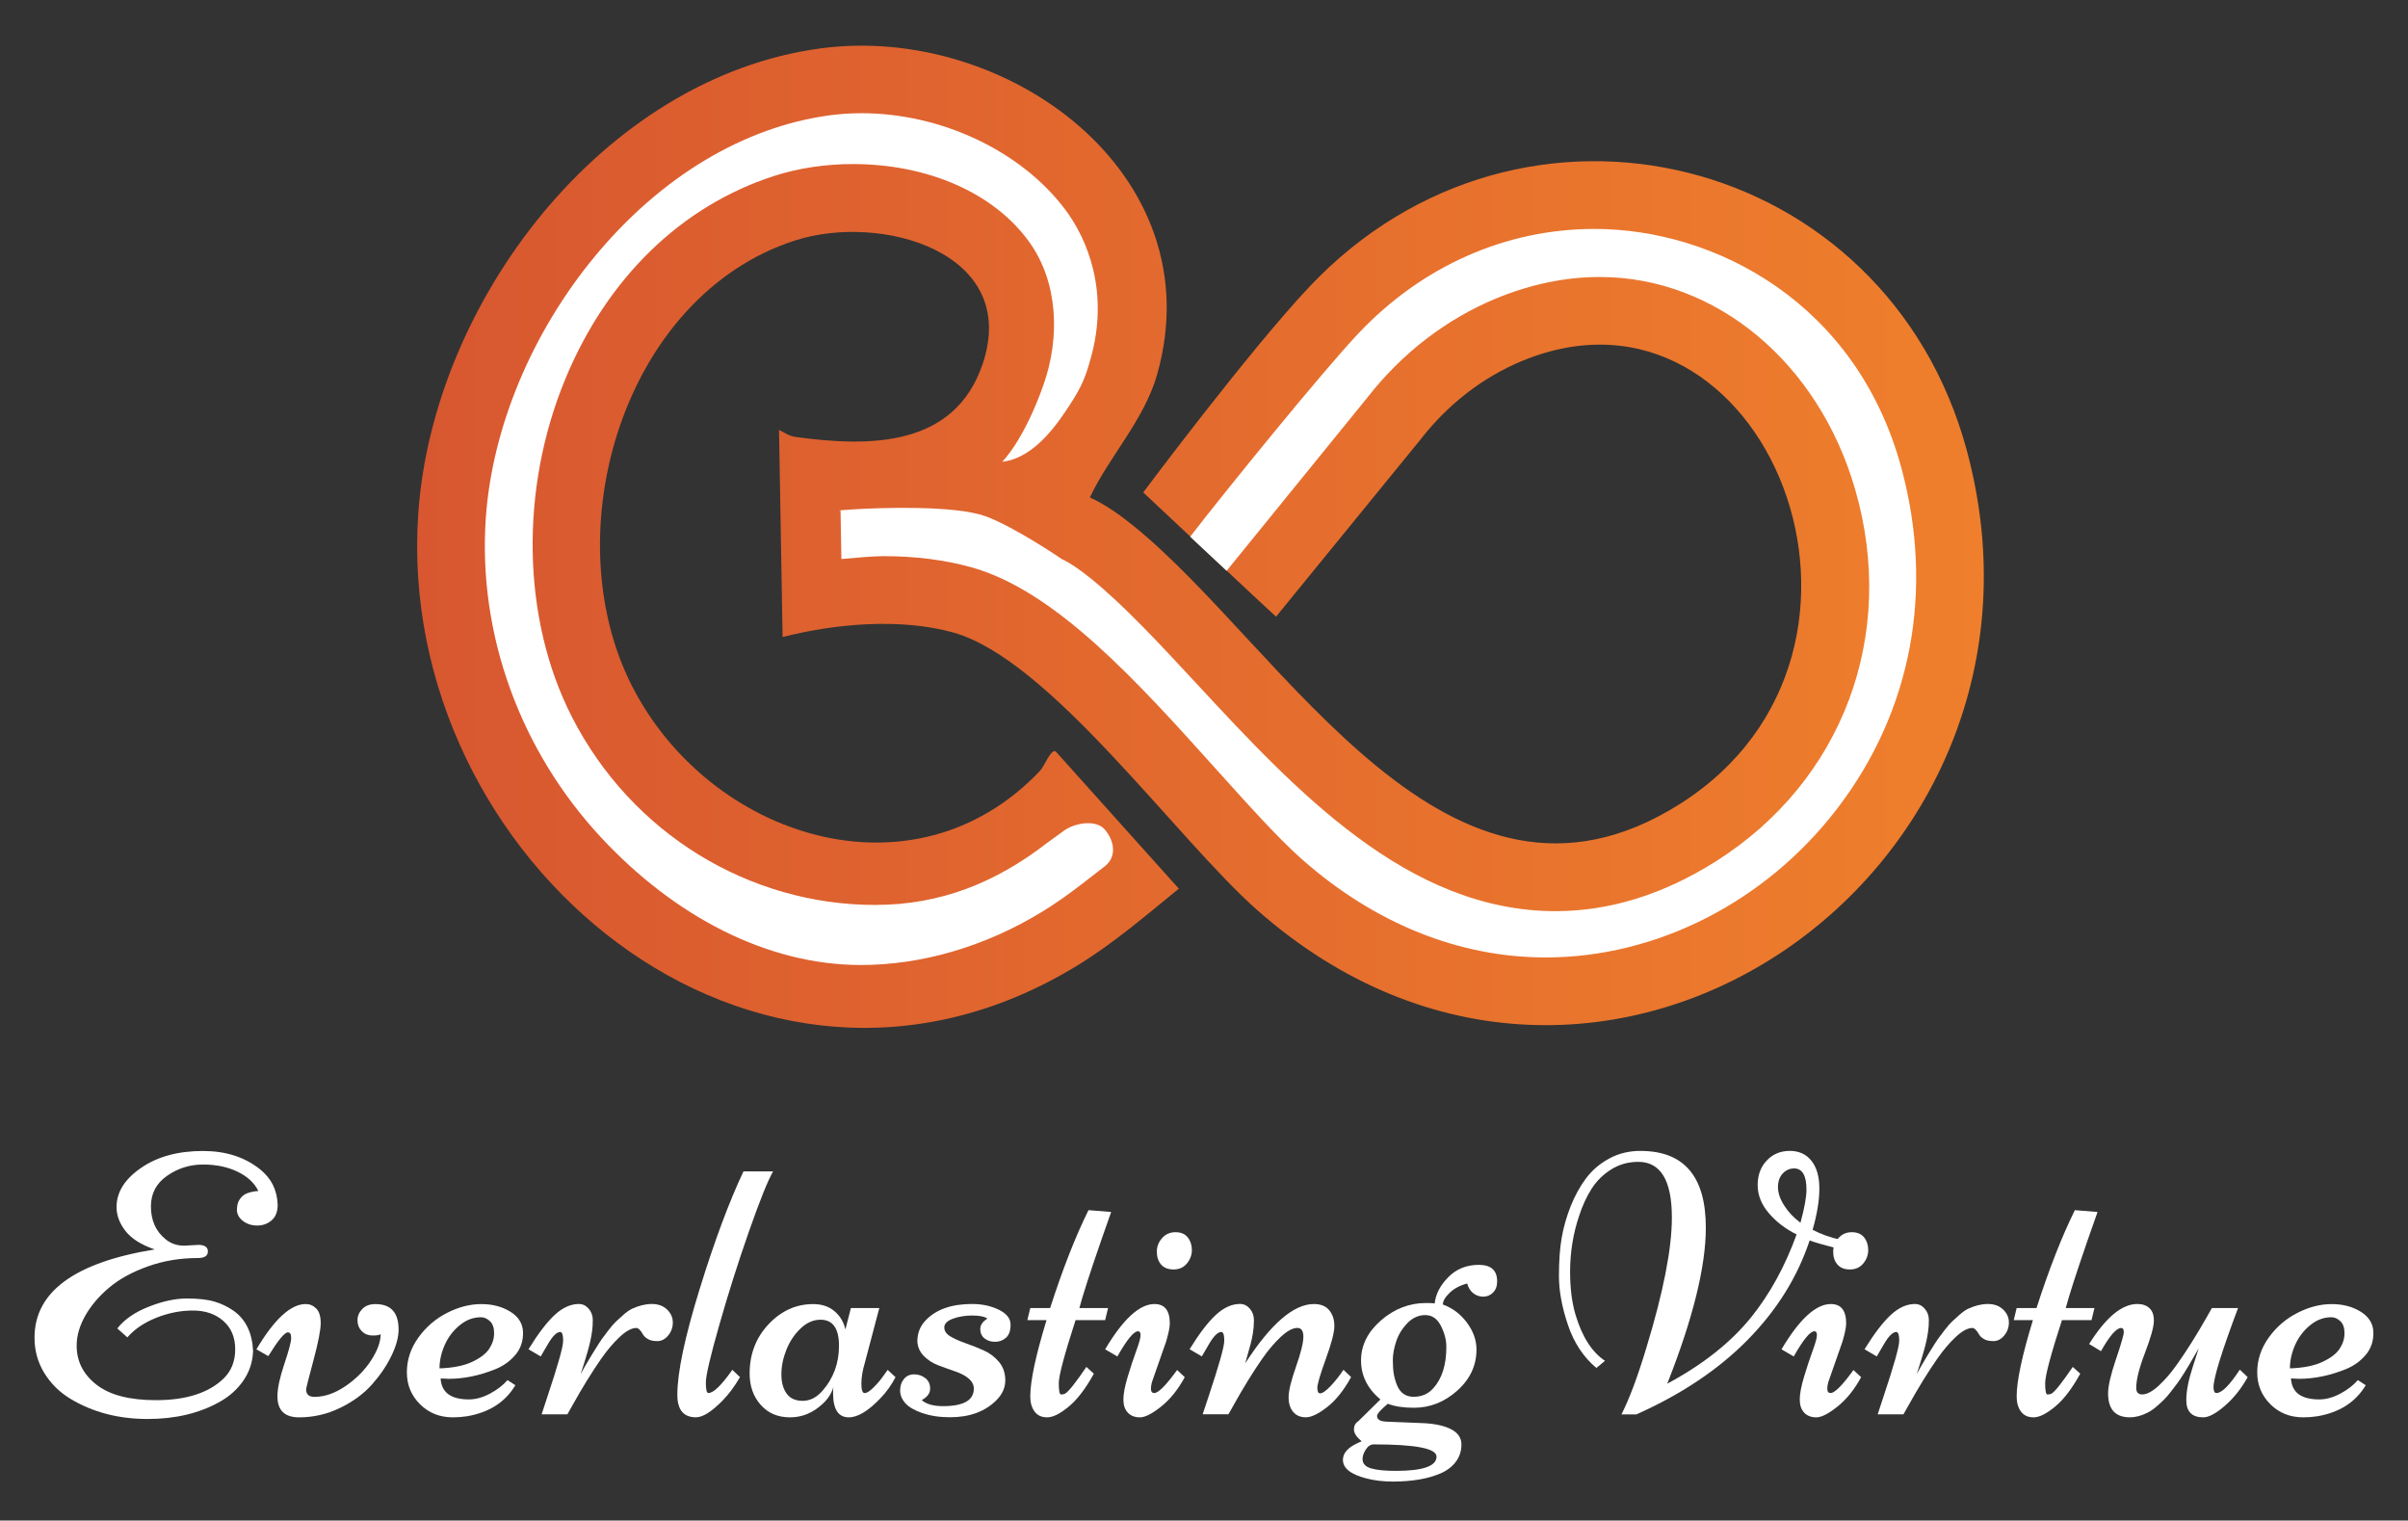 <svg xml:space="preserve" style="enable-background:new 0 0 512 323.29;" viewBox="0 0 512 323.29" y="0px" x="0px" xmlns:xlink="http://www.w3.org/1999/xlink" xmlns="http://www.w3.org/2000/svg" id="Layer_1" version="1.1">
<rect x="0" y="0" width="512" height="323.29" fill="#333333" stroke="none"/>
<style type="text/css">
	.st0{display:none;fill:#FFF5ED;}
	.st1{fill:url(#SVGID_1_);}
	.st2{fill:#FFFFFF;}
	.st3{display:none;}
	.st4{display:inline;fill:#FFFFFF;}
</style>
<g>
	<path d="M183.82,228.34c-13.8,0-27.37-3.09-40.34-9.19c-12.34-5.8-23.52-14.02-33.24-24.42
		c-21.92-23.47-33.26-54.89-31.11-86.2c1.66-24.16,12.15-49.53,28.8-69.6c17.83-21.51,40.99-35.15,65.21-38.41
		c3.29-0.44,6.67-0.67,10.06-0.67c24.58,0,48.54,11.49,62.52,29.98c8.98,11.88,13.08,25.78,12,40.09
		c4.76-5.83,9.53-11.45,13.49-15.64c18.15-19.24,42.24-29.84,67.82-29.84c19.56,0,38.94,6.4,54.58,18.01
		c16.69,12.4,28.48,29.96,34.1,50.78c4.62,17.12,5.2,34.22,1.73,50.84c-3.2,15.32-9.96,30.04-19.56,42.58
		c-19.73,25.76-50.09,41.14-81.2,41.14c-24.42,0-47.87-9.3-67.82-26.89c-1.4-1.23-2.84-2.59-4.33-4.05
		c-0.96,0.78-1.92,1.57-2.88,2.35c-6.07,4.98-12.35,10.13-19.48,14.49c-15.94,9.74-32.88,14.68-50.34,14.68L183.82,228.34z" class="st0"></path>
	<g>
		<linearGradient y2="114.123" x2="421.81" y1="114.123" x1="88.694" gradientUnits="userSpaceOnUse" id="SVGID_1_">
			<stop style="stop-color:#D85730" offset="0"></stop>
			<stop style="stop-color:#EF7F2C" offset="1"></stop>
		</linearGradient>
		<path d="M231.71,105.75c3.32,1.5,6.61,3.87,9.43,6.16c32.07,26.02,66.7,90.23,116.02,59.04
			c51.66-32.68,18.18-115.48-33.45-94.24c-8.58,3.53-15.99,9.41-21.68,16.74l-30.71,37.66c0,0,0.12,0.19,0,0
			c-0.67-0.52-28.24-26.42-28.24-26.42s22.45-30.06,35.27-43.66C323.57,13.09,401.13,32.52,418.2,95.8
			c24.16,89.59-78.21,161.79-150.86,97.72c-17.2-15.17-44.1-53.34-64.68-59.05c-11.28-3.13-25.13-1.87-36.26,0.97l-0.76-44.03
			c1.18,0.54,2.06,1.29,3.45,1.48c15.8,2.17,33.84,2.24,39.84-15.49c8.03-23.73-21.52-32.2-39.92-26.26
			c-36.5,11.79-51.27,62.05-34.64,94.69c16.43,32.26,59.83,46.38,86.71,18.11c1.1-1.16,2.27-4.64,3.37-4.2l26.2,29.2
			c-7.02,5.7-13.88,11.63-21.62,16.36c-68.55,41.88-145.14-22.58-140.1-96.07c3.08-44.96,39.23-92.71,85.52-98.94
			c39.48-5.32,83.68,26.59,71.59,69.31c-2.75,9.71-10.14,17.34-14.32,26.18L231.71,105.75z" class="st1"></path>
		<path d="M183.05,205.17c-20.12,0-39.72-10.5-55.11-26.97c-17.35-18.58-26.34-43.37-24.65-68.01
			c1.32-19.21,9.8-39.54,23.28-55.79c13.95-16.82,31.64-27.43,49.81-29.88c2.22-0.3,4.52-0.45,6.82-0.45
			c16.89,0,33.84,7.99,43.2,20.36c4.86,6.42,9.5,17.7,5.49,31.85c-1.05,3.71-1.72,5.67-4.51,9.93c-2.42,3.7-7.38,11.2-14.29,11.97
			c0,0,4.57-4.39,8.8-16.41c3.52-10,3.12-21.72-3.03-30.3c-7.45-10.39-21.49-16.59-37.54-16.59c-5.82,0-11.6,0.87-16.72,2.53
			c-19.72,6.37-35.47,21.66-44.36,43.07c-9.77,23.54-9.27,51.07,1.32,71.86c12.74,25.01,37.89,40.06,64.51,40.06
			c13.93,0,25.7-4.77,36.56-13.18l3.82-2.77c2.29-1.53,6.61-2.2,8.42-0.12c2.14,2.46,2.61,5.85,0.04,7.85l-5.09,3.94
			c-2.73,2.09-5.46,4.04-8.28,5.75c-12.08,7.38-25.54,11.3-38.48,11.3L183.05,205.17z" class="st2"></path>
		<path d="M209.58,109.76c6.41,2.41,16.2,9.11,16.2,9.11c1.63,0.74,3.74,2.16,6.29,4.23
			c6.95,5.64,14.44,13.72,22.37,22.27c21.02,22.66,44.84,48.35,76.33,48.35l0,0c11.49,0,22.95-3.56,34.07-10.59
			c26.97-17.06,38.59-48.1,29.61-79.09c-7.82-27.01-29.64-45.15-54.29-45.15c-7.27,0-14.65,1.52-21.94,4.52
			c-10.62,4.37-20.11,11.66-27.46,21.08l-29.95,36.87c-2.38-2.23-5.2-4.86-7.75-7.25c7.53-9.77,28.19-35.2,35.75-43.2
			c13.53-14.34,31.36-22.24,50.2-22.24c25.67,0,55.81,15.73,65.29,50.88c7.01,26.01,2.16,51.71-13.67,72.37
			c-15.18,19.81-38.34,31.64-61.97,31.64c-18.43,0-36.34-7.21-51.8-20.84c-4.96-4.37-11.33-11.46-18.08-18.96
			c-16.87-18.77-34.32-38.18-52.27-43.16c-5.63-1.56-11.91-2.36-18.68-2.36c-2.4,0-6.45,0.41-8.93,0.61l-0.18-10.27
			c0.45,0-2.26,0.02,2.95-0.3c5.21-0.32,21.5-0.91,27.9,1.5L209.58,109.76z" class="st2"></path>
	</g>
</g>
<g>
	<g class="st3">
		<path d="M296.16,322.56c-2.63,0-5.13-0.3-7.43-0.89c-9.52-2.43-10.55-8.57-10.55-11.1c0-0.56,0.05-1.11,0.14-1.66
			c-0.21,0.01-0.42,0.02-0.63,0.02c-3.32,0-6.28-1.33-8.33-3.75c-0.43-0.51-0.81-1.05-1.14-1.62l-0.56,0.99
			c-1.3,2.32-3.77,3.76-6.43,3.76h-5.48c-2.08,0-4.06-0.88-5.44-2.4c-2.85,2.06-5.4,3.02-7.94,3.02c-4.03,0-6.58-1.84-8-3.38
			c-0.4-0.43-0.84-0.99-1.25-1.67c-0.4,0.39-0.81,0.75-1.23,1.09c-3.28,2.7-6.21,3.96-9.23,3.96c-3.29,0-6.16-1.29-8.16-3.64
			c-3.44,2.42-7.65,3.64-12.54,3.64c-3.03,0-5.81-0.44-8.29-1.31c-1.68-0.59-3.11-1.29-4.32-2.11c-2.96,2.3-5.88,3.42-8.87,3.42
			c-0.98,0-3.24-0.17-5.47-1.51c-2.19,1-4.55,1.51-7.02,1.51c-4.22,0-7.93-1.42-10.79-4.13c-3.18,2.81-6.14,4.13-9.2,4.13
			c-5.64,0-11.34-3.76-11.34-12.15c0-1.3,0.09-2.76,0.28-4.36c-0.67-0.15-1.31-0.36-1.91-0.63c-0.37,0.46-0.74,0.96-1.11,1.48
			c-1.86,2.67-3.8,5.83-5.77,9.37l-1.07,1.9c-1.3,2.32-3.77,3.76-6.43,3.76h-5.48c-2.32,0-4.52-1.1-5.9-2.96
			c-2.52,1.59-5.45,2.68-8.75,3.24l-0.14,0.02c-1.4,0.21-2.77,0.31-4.09,0.31c-4.73,0-8.95-1.7-12.19-4.92
			c-0.69-0.69-1.32-1.42-1.87-2.2c-1.93,1.67-4.15,3.13-6.65,4.35c-3.76,1.84-7.79,2.77-11.97,2.77c-4.86,0-8.7-2.24-10.62-5.96
			c-0.89,0.67-1.83,1.28-2.83,1.83c-5.37,2.97-11.67,4.48-18.74,4.48c-7.58,0-14.43-1.83-20.34-5.43c-3.29-2.02-5.95-4.67-7.93-7.9
			c-2.09-3.4-3.14-7.22-3.14-11.33c0-7.22,3.25-13.42,9.4-17.94c2.53-1.86,5.48-3.41,8.96-4.71c-0.61-1.65-0.92-3.37-0.92-5.12
			c0-3.93,1.46-9.62,8.42-14.41c4.72-3.25,10.55-4.89,17.33-4.89s12.16,1.85,16.73,5.5c4.1,3.26,6.36,7.79,6.53,13.09
			c0,0.08,0,0.16,0,0.24c0,4.59-2.09,7.35-3.83,8.86c-2.2,1.9-4.93,2.9-7.89,2.9c-1.13,0-2.23-0.14-3.27-0.42
			c-0.18,1.11-0.57,2.15-1.14,3.09c1.27,0.56,2.47,1.24,3.6,2.02c0.53,0.38,1.04,0.79,1.53,1.23c3.03-2.63,6.24-3.96,9.58-3.96
			c2.71,0,5.18,0.98,7.17,2.84c1.51-1.39,3.97-2.84,7.63-2.84c3.92,0,7.23,1.47,9.43,4.11c0.8-0.53,1.62-1.02,2.48-1.45
			c3.48-1.77,7.04-2.66,10.58-2.66c3.77,0,7.16,0.92,10.09,2.74c0.45,0.28,0.87,0.58,1.28,0.89c2.88-2.41,6.04-3.64,9.41-3.64
			c2.49,0,4.81,0.9,6.67,2.56c0.44-0.29,0.89-0.54,1.34-0.77c0.06-0.03,0.13-0.06,0.2-0.1c2.42-1.12,4.87-1.69,7.29-1.69
			c1.27,0,2.47,0.17,3.61,0.5c3.07-9.79,6.18-18.02,9.23-24.48c1.21-2.57,3.83-4.22,6.67-4.22h6.29c2.63,0,5.08,1.42,6.39,3.7
			s1.31,5.11-0.02,7.38c-0.4,0.68-1.63,3.17-4.54,11.49c-0.91,2.6-1.8,5.25-2.67,7.94c2.84-1.53,5.97-2.3,9.34-2.3
			c2.13,0,4.11,0.39,5.9,1.16c0.68-0.2,1.39-0.31,2.1-0.31h6.06c2.27,0,4.46,1.07,5.84,2.87c0.12,0.16,0.23,0.32,0.34,0.48
			c3.46-2.79,7.99-4.21,13.51-4.21c3.17,0,6.09,0.62,8.69,1.85c0.8-0.47,1.68-0.78,2.6-0.91c2.24-6.46,4.56-12.1,6.89-16.8
			c1.25-2.53,3.78-4.1,6.6-4.1c0.2,0,0.39,0,0.59,0.02l4.82,0.39c2.29,0.18,4.32,1.39,5.58,3.31c0.59,0.91,0.97,1.91,1.13,2.94
			c1.84-1.28,4.03-1.96,6.38-1.96c3.43,0,6.42,1.39,8.41,3.91c1.61,2.04,2.46,4.54,2.46,7.25c0,1.63-0.33,3.2-0.96,4.66
			c1.25-0.37,2.53-0.56,3.85-0.56c2.58,0,4.99,0.97,6.88,2.75c2.88-1.85,5.78-2.75,8.82-2.75c4.67,0,7.45,2.18,8.95,4
			c0.27,0.33,0.53,0.67,0.76,1.03c3.24-2.74,6.88-4.42,10.83-5.02c0.75-1.24,1.68-2.43,2.78-3.55c3.1-3.15,7.16-4.82,11.74-4.82
			c6.64,0,11.28,4.47,11.28,10.87c0,3.78-1.65,6.22-3.03,7.6c-0.68,0.68-1.42,1.25-2.22,1.71c0.57,1.68,0.86,3.41,0.86,5.18
			c0,5.09-1.94,9.69-5.64,13.39c1.58,1.92,2.45,4.29,2.45,6.81c0,3.03-0.91,5.77-2.69,8.14c-1.59,2.1-3.7,3.72-6.29,4.82
			c-3.57,1.53-7.94,2.3-12.99,2.3L296.16,322.56z M239.28,271.69c0.14-0.08,0.29-0.15,0.43-0.22c-0.07-0.15-0.14-0.3-0.2-0.46
			C239.43,271.24,239.36,271.46,239.28,271.69z" class="st4"></path>
		<path d="M314.43,264.2c-3.9,0-7.36,1.41-9.99,4.09c-1.27,1.29-2.27,2.67-2.99,4.11c-4.05,0.36-7.75,1.98-11.03,4.81
			c-0.79,0.68-1.5,1.41-2.13,2.16c-0.36-1.38-0.98-2.63-1.87-3.71c-1.17-1.42-3.34-3.11-7.05-3.11c-3.11,0-6.15,1.17-9.22,3.6
			c-0.2-0.31-0.43-0.61-0.68-0.9c-1.51-1.75-3.57-2.71-5.79-2.71c-3.04,0-5.9,1.23-8.52,3.67c-0.65,0.6-1.3,1.3-1.96,2.07
			c-0.41-1.43-1.08-2.55-1.92-3.41c1.94-0.37,3.64-1.38,4.89-2.92c1.41-1.73,2.16-3.79,2.16-5.97s-0.67-4.13-1.93-5.73
			c-1.52-1.92-3.82-2.98-6.48-2.98s-4.89,1.04-6.55,2.94c-1.52,1.74-2.33,3.86-2.33,6.13s0.7,4.26,2.04,5.85
			c0.14,0.17,0.3,0.35,0.48,0.52c-1.66,0.32-3.19,1.04-4.6,2.02c-0.78-0.74-1.78-1.21-2.85-1.32c0.72-2.22,1.62-4.86,2.68-7.93
			c1.12-3.18,1.82-5.18,2.11-6.02c0.49-1.44,0.3-3.02-0.54-4.29c-0.83-1.27-2.2-2.09-3.72-2.21l-4.82-0.39
			c-0.13-0.01-0.26-0.02-0.4-0.02c-1.86,0-3.57,1.05-4.4,2.73c-2.47,4.99-4.93,11.07-7.31,18.09h-0.68c-1.34,0-2.58,0.55-3.48,1.45
			c-0.32-0.2-0.66-0.39-1.03-0.57c-2.33-1.15-4.98-1.73-7.88-1.73c-5.76,0-10.28,1.69-13.42,5.01c-0.59,0.62-1.1,1.3-1.52,2.01l0,0
			c0.39-1.48,0.07-3.05-0.86-4.26s-2.37-1.92-3.89-1.92h-6.06c-0.79,0-1.54,0.19-2.21,0.52c-1.7-0.91-3.64-1.38-5.8-1.38
			c-5.01,0-9.4,1.96-13.05,5.81c-0.39,0.41-0.76,0.84-1.11,1.28c1.59-5.35,3.32-10.72,5.16-15.99c2.87-8.22,4.2-10.99,4.74-11.91
			c0.88-1.52,0.89-3.4,0.01-4.92s-2.5-2.46-4.26-2.46h-6.29c-1.9,0-3.63,1.1-4.44,2.82c-3.16,6.7-6.39,15.36-9.6,25.75
			c-0.11,0.35-0.21,0.69-0.31,1.04c-1.48-0.91-3.23-1.39-5.15-1.39c-2.06,0-4.17,0.49-6.26,1.47c-0.04,0.02-0.09,0.04-0.13,0.06
			c-0.93,0.46-1.83,1.08-2.76,1.89c-0.17-0.24-0.35-0.48-0.55-0.71c-1.51-1.75-3.57-2.71-5.79-2.71c-3.04,0-5.9,1.23-8.52,3.67
			c-0.3,0.28-0.59,0.57-0.89,0.88c-0.71-0.82-1.58-1.55-2.58-2.18c-2.53-1.57-5.49-2.37-8.79-2.37s-6.34,0.81-9.47,2.4
			c-1.53,0.78-2.94,1.72-4.23,2.81c-1.53-3.27-4.66-5.21-8.8-5.21c-3.21,0-5.22,1.39-6.34,2.55c-0.54,0.56-0.99,1.16-1.34,1.8
			c-0.37-0.73-0.84-1.39-1.41-1.96c-1.56-1.56-3.54-2.39-5.71-2.39c-3.82,0-7.03,2.18-9.65,5c-0.92-1.15-1.93-2.04-2.87-2.71
			c-1.65-1.16-3.49-2.04-5.49-2.63c-0.45-0.13-0.91-0.25-1.4-0.35c2.39-1.14,3.51-3.42,3.51-5.58c0-0.93-0.21-1.89-0.63-2.77
			c0.05,0.04,0.1,0.08,0.16,0.13c1.7,1.33,3.8,2.04,6.08,2.04s4.54-0.8,6.28-2.3c1.36-1.18,2.98-3.35,2.98-7c0-0.05,0-0.11,0-0.16
			c-0.15-4.56-2.09-8.45-5.61-11.25c-4.12-3.29-9.23-4.96-15.19-4.96c-6.27,0-11.63,1.5-15.93,4.46c-6.08,4.18-7.35,9.04-7.35,12.38
			c0,2.29,0.63,4.48,1.87,6.55c-4.39,1.39-8,3.13-10.91,5.27c-5.49,4.03-8.4,9.55-8.4,15.96c0,3.65,0.94,7.03,2.78,10.05
			c1.77,2.9,4.16,5.28,7.11,7.09c5.52,3.36,11.94,5.07,19.07,5.07c6.64,0,12.56-1.41,17.55-4.18c2-1.1,3.75-2.47,5.21-4.07
			c0.6,4.84,4.16,7.9,9.42,7.9c3.81,0,7.48-0.85,10.9-2.52c3.32-1.62,6.11-3.68,8.28-6.12l0,0c0.71,1.63,1.73,3.13,3.06,4.44
			c2.77,2.75,6.39,4.21,10.46,4.21c1.2,0,2.45-0.1,3.72-0.29c0.03,0,0.06-0.01,0.1-0.02c4.1-0.7,7.51-2.26,10.19-4.66
			c0.1,0.82,0.39,1.62,0.89,2.31c0.92,1.28,2.41,2.03,3.98,2.03h5.48c1.78,0,3.41-0.96,4.28-2.51l1.06-1.89
			c2.01-3.62,4-6.85,5.91-9.59c0.86-1.23,1.74-2.3,2.61-3.2c0.21,0.16,0.44,0.31,0.68,0.45c1.25,0.76,2.78,1.15,4.53,1.16
			c-0.4,2.49-0.6,4.66-0.6,6.51c0,7.15,4.78,9.69,8.88,9.69c2.9,0,5.81-1.61,9.18-5.05c0.05-0.05,0.1-0.11,0.15-0.16
			c0.23,0.3,0.46,0.6,0.72,0.88c2.5,2.83,5.93,4.32,9.94,4.32c2.6,0,5.02-0.64,7.23-1.92c2.04,1.77,4.49,1.92,5.26,1.92
			c2.88,0,5.78-1.36,8.83-4.14c1.26,1.22,2.97,2.2,5.18,2.97c2.21,0.78,4.73,1.17,7.48,1.17c5.38,0,9.79-1.63,13.11-4.84
			c0.26,0.56,0.56,1.09,0.93,1.59c1.54,2.1,3.9,3.25,6.66,3.25c2.42,0,4.86-1.08,7.67-3.39c1.29-1.06,2.51-2.38,3.7-3.97
			c0.29,2.3,1.29,3.84,2.15,4.78c1.09,1.18,3.05,2.59,6.19,2.59c2.31,0,4.73-1.09,7.63-3.42c0.34-0.28,0.68-0.57,1-0.87
			c0.15,0.58,0.41,1.13,0.77,1.63c0.92,1.28,2.41,2.04,3.98,2.04h5.48c1.78,0,3.41-0.96,4.28-2.51l1.06-1.89
			c0.85-1.52,1.69-2.98,2.52-4.36c0,0.06,0,0.12,0,0.18c0,2.51,0.72,4.63,2.14,6.3c1.58,1.86,3.87,2.88,6.45,2.88
			c1.7,0,3.43-0.55,5.32-1.68c0,0.06,0,0.12,0.01,0.17c-2,2.02-2.38,4.22-2.38,5.6c0,2.43,1.13,6.79,8.7,8.72
			c2.1,0.54,4.4,0.82,6.82,0.82c4.71,0,8.76-0.71,12.03-2.1c2.19-0.93,3.97-2.29,5.3-4.04c1.46-1.93,2.2-4.17,2.2-6.65
			c0-2.78-1.31-5.22-3.64-6.86c0.38-0.29,0.75-0.61,1.11-0.93c3.74-3.35,5.72-7.64,5.72-12.4c0-2.26-0.56-4.44-1.66-6.52
			c1.4-0.33,2.67-1.04,3.73-2.11c1.06-1.06,2.31-2.93,2.31-5.86c0-5.03-3.54-8.41-8.82-8.41L314.43,264.2z M190.13,285.57
			c0,0.06,0,0.12,0,0.17c0.02,0.35,0.07,0.7,0.13,1.04c-0.14-0.05-0.28-0.09-0.42-0.13L190.13,285.57L190.13,285.57z" class="st4"></path>
		<path d="M489.73,308.92c-4.48,0-8.49-1.52-11.65-4.41c-0.07,0.06-0.15,0.13-0.22,0.19c-3.34,2.88-6.32,4.22-9.38,4.22
			c-2.85,0-5.36-0.87-7.28-2.49c-0.4,0.25-0.79,0.48-1.19,0.68c-2.32,1.2-4.73,1.81-7.15,1.81c-4.34,0-7.89-1.87-9.97-5.09
			c-0.41,0.4-0.84,0.78-1.27,1.13c-3.28,2.7-6.21,3.96-9.23,3.96c-3.56,0-6.63-1.51-8.64-4.25c-1.55-2.12-2.34-4.66-2.34-7.55
			c0-1.33,0.13-2.83,0.39-4.56c-0.96-0.15-1.85-0.41-2.68-0.78c-0.37,0.46-0.74,0.96-1.11,1.48c-1.86,2.67-3.8,5.83-5.77,9.37
			l-1.07,1.9c-1.3,2.32-3.77,3.76-6.43,3.76h-5.48c-2.02,0-3.94-0.83-5.32-2.27c-2.78,1.96-5.27,2.89-7.75,2.89
			c-4.03,0-6.58-1.84-8-3.38c-1.32-1.43-2.89-3.94-2.89-7.78c0-1.17,0.15-2.46,0.45-3.9l-0.67-0.39c-0.32-0.18-0.61-0.39-0.9-0.61
			c-6.35,5.79-14.14,10.76-23.2,14.8c-0.95,0.42-1.96,0.64-3,0.64h-3.19c-2.55,0-4.96-1.35-6.29-3.53c-1.2-1.96-1.4-4.39-0.59-6.51
			c-1.17-0.25-2.26-0.78-3.19-1.56c-3.78-3.17-6.57-7.35-8.28-12.41c-1.54-4.53-2.31-8.82-2.31-12.78c0-3.56,0.23-6.72,0.69-9.37
			c0.47-2.75,1.26-5.51,2.34-8.22c1.13-2.84,2.56-5.41,4.24-7.64c1.93-2.57,4.4-4.67,7.33-6.25c3.07-1.66,6.47-2.5,10.1-2.5
			c6.86,0,12.25,2.25,16.02,6.68c0.83,0.98,1.57,2.06,2.21,3.23c0.65-2.09,1.76-3.98,3.28-5.58c2.69-2.83,6.23-4.33,10.23-4.33
			c4.27,0,7.87,1.7,10.41,4.92c2.16,2.74,3.26,6.26,3.26,10.45c0,0.63-0.02,1.27-0.07,1.92c3.25,0.11,6.07,1.49,7.98,3.9
			c1.61,2.04,2.46,4.54,2.46,7.25c0,1.59-0.31,3.13-0.92,4.56c1.14-0.3,2.3-0.46,3.49-0.46c2.49,0,4.81,0.9,6.67,2.56
			c0.44-0.29,0.89-0.54,1.34-0.77c0.07-0.03,0.14-0.07,0.21-0.1c2.41-1.12,4.86-1.69,7.28-1.69c1.74,0,3.38,0.32,4.88,0.96
			c0.04,0,0.08-0.01,0.12-0.02c2.25-6.46,4.56-12.11,6.89-16.81c1.25-2.53,3.78-4.1,6.61-4.1c0.2,0,0.39,0,0.59,0.02l4.82,0.39
			c2.29,0.18,4.32,1.39,5.58,3.31c1.26,1.92,1.55,4.27,0.8,6.44c-0.29,0.84-0.99,2.85-2.11,6.03c-0.6,1.75-1.16,3.37-1.65,4.84
			c1.71-0.71,3.47-1.07,5.27-1.07c3.76,0,6.24,1.58,7.65,2.91c0.54,0.51,1.11,1.16,1.62,1.97l0.15-0.27
			c1.3-2.32,3.77-3.76,6.43-3.76h5.56c2.42,0,4.68,1.19,6.06,3.18c0.1,0.14,0.19,0.28,0.27,0.42c0.95-0.67,1.94-1.26,2.97-1.79
			c3.48-1.77,7.04-2.66,10.58-2.66c3.77,0,7.16,0.92,10.09,2.74c3.88,2.41,6.06,6.14,6.16,10.49c0.06,3.01-0.73,5.84-2.3,8.26
			c1.02,2.18,0.93,4.76-0.35,6.91c-3.3,5.52-8.47,8.92-15.39,10.09l-0.14,0.02c-1.4,0.21-2.77,0.32-4.09,0.32L489.73,308.92z
			 M347.67,254.67c-0.42,0.07-0.79,0.21-1.13,0.43c-0.8,0.5-1.39,1.08-1.87,1.83c-0.72,1.12-1.34,2.47-1.84,4.01l-0.02,0.05
			c-1.04,3.08-1.56,6.31-1.56,9.63c0,2.79,0.29,5.16,0.85,7.05c0.57,1.9,1.19,3.22,1.78,4.12c2.83-9.73,4.26-17.36,4.26-22.7
			C348.14,256.72,347.88,255.38,347.67,254.67L347.67,254.67z M370.06,262.4c-0.08,3.12-0.46,6.47-1.15,10.12
			c1.47-2.19,2.81-4.57,4.01-7.13c-0.87-0.77-1.68-1.59-2.42-2.46c-0.15-0.17-0.29-0.35-0.43-0.53H370.06z" class="st4"></path>
	</g>
	<g>
		<path d="M42.14,264.67c1.37,0,2.06,0.47,2.06,1.4s-0.71,1.4-2.14,1.4c-3.73,0-7.25,0.58-10.55,1.75
			s-6.04,2.65-8.22,4.47c-2.18,1.81-3.88,3.81-5.13,5.98c-1.24,2.18-1.86,4.31-1.86,6.41c0,3.37,1.41,6.14,4.23,8.33
			c2.82,2.19,7.03,3.28,12.62,3.28c6.4,0,11.19-1.53,14.37-4.58c1.66-1.61,2.49-3.68,2.49-6.23s-0.84-4.56-2.53-6.04
			c-1.68-1.48-3.84-2.21-6.47-2.21s-5.23,0.52-7.81,1.55c-2.58,1.04-4.62,2.42-6.12,4.16l-2.14-1.9c1.5-1.92,3.73-3.46,6.68-4.62
			c2.95-1.17,5.65-1.75,8.08-1.75s4.4,0.22,5.89,0.66c1.49,0.44,2.84,1.09,4.06,1.94c2.62,1.86,4,4.74,4.16,8.62
			c-0.1,2.33-0.8,4.43-2.1,6.29c-1.3,1.86-3,3.38-5.13,4.54c-4.3,2.38-9.36,3.57-15.19,3.57c-6.24,0-11.75-1.45-16.51-4.35
			c-2.28-1.4-4.11-3.22-5.48-5.46s-2.06-4.73-2.06-7.48c0-9.74,8.52-15.99,25.56-18.76c-2.88-0.98-4.95-2.29-6.22-3.92
			c-1.27-1.63-1.9-3.33-1.9-5.09c0-3.16,1.74-5.94,5.22-8.33c3.48-2.4,7.87-3.59,13.15-3.59c4.84,0,8.88,1.29,12.12,3.88
			c2.41,1.92,3.67,4.44,3.77,7.58c0,1.45-0.43,2.54-1.28,3.28s-1.88,1.11-3.07,1.11s-2.21-0.33-3.05-0.99s-1.26-1.43-1.26-2.31
			s0.16-1.57,0.47-2.08c0.31-0.5,0.65-0.88,1.03-1.13c0.38-0.25,0.81-0.43,1.3-0.56c0.72-0.18,1.31-0.27,1.75-0.27
			c-0.83-1.71-2.3-3.08-4.41-4.1s-4.56-1.53-7.36-1.53s-5.34,0.8-7.63,2.39s-3.44,3.76-3.44,6.51c0,2.95,1.02,5.27,3.07,6.95
			c1.11,0.93,2.45,1.4,4,1.4l2.95-0.16L42.14,264.67z" class="st2"></path>
		<path d="M66.84,296.99c2.2,0,4.43-0.78,6.68-2.33s4.05-3.37,5.4-5.46c1.35-2.08,2.02-3.94,2.02-5.57
			c-0.16,0.21-0.72,0.31-1.69,0.31s-1.75-0.32-2.35-0.95s-0.89-1.4-0.89-2.29s0.34-1.69,1.01-2.39c0.67-0.7,1.61-1.05,2.8-1.05
			c3.29,0,4.93,1.8,4.93,5.4c0,1.63-0.5,3.5-1.52,5.59c-1.01,2.1-2.39,4.13-4.14,6.1s-4,3.63-6.76,4.97
			c-2.76,1.35-5.67,2.02-8.74,2.02s-4.6-1.49-4.6-4.47c0-1.68,0.49-3.97,1.46-6.86c0.97-2.89,1.46-4.73,1.46-5.54s-0.23-1.2-0.7-1.2
			c-0.7,0-2.08,1.68-4.16,5.05l-2.53-1.44c3.81-6.42,7.3-9.63,10.49-9.63c0.85,0,1.6,0.32,2.23,0.95c0.63,0.63,0.95,1.67,0.95,3.11
			s-0.52,4.09-1.55,7.94c-1.04,3.86-1.55,5.9-1.55,6.14c0,1.06,0.58,1.59,1.75,1.59V296.99z" class="st2"></path>
		<path d="M93.69,293.06c0.16,2.98,2.16,4.47,6.02,4.47c1.42,0,2.91-0.41,4.45-1.22c1.54-0.82,2.79-1.78,3.75-2.89
			l1.67,1.09c-2.15,3.6-5.58,5.8-10.29,6.6c-1.04,0.16-2.03,0.23-2.99,0.23c-2.8,0-5.13-0.93-6.99-2.78s-2.8-4.11-2.8-6.78
			s0.82-5.13,2.45-7.4s3.67-4.02,6.12-5.26c2.45-1.24,4.86-1.86,7.25-1.86s4.45,0.54,6.2,1.63s2.64,2.55,2.68,4.39
			c0.04,1.84-0.5,3.43-1.61,4.76c-1.11,1.33-2.53,2.35-4.23,3.05c-3.39,1.37-6.72,2.06-9.98,2.06l-1.67-0.08L93.69,293.06z
			 M93.45,290.93c2.87-0.1,5.19-0.56,6.93-1.38c1.75-0.82,2.96-1.75,3.65-2.8s1.03-2.15,1.03-3.3s-0.3-2.01-0.89-2.56
			c-0.6-0.56-1.23-0.83-1.9-0.83c-1.66,0-3.18,0.58-4.56,1.73c-1.39,1.15-2.44,2.55-3.17,4.2c-0.72,1.65-1.09,3.3-1.09,4.95
			L93.45,290.93z" class="st2"></path>
		<path d="M135.29,282.34c-0.98,0-2.15,0.63-3.5,1.88c-1.35,1.26-2.65,2.79-3.92,4.6c-2.02,2.9-4.08,6.24-6.18,10.02
			l-1.05,1.86h-5.48l1.2-3.65c2.25-6.73,3.38-10.73,3.38-11.98s-0.21-1.88-0.62-1.88c-0.75,0-1.65,0.89-2.68,2.68
			c-0.23,0.41-0.43,0.75-0.58,0.99c-0.16,0.25-0.33,0.54-0.52,0.89s-0.32,0.56-0.37,0.64l-2.6-1.52c2.02-3.29,3.87-5.72,5.55-7.28
			c1.68-1.57,3.41-2.35,5.17-2.35c0.8,0,1.5,0.34,2.08,1.01s0.87,1.47,0.87,2.39s-0.05,1.74-0.16,2.45
			c-0.1,0.71-0.22,1.37-0.35,1.96c-0.13,0.6-0.31,1.31-0.54,2.14c-0.23,0.83-0.42,1.46-0.56,1.9s-0.33,1.04-0.56,1.79
			c-0.23,0.75-0.38,1.19-0.43,1.32c0.47-0.93,1.26-2.3,2.37-4.12c1.11-1.81,1.84-2.95,2.18-3.42c0.34-0.47,0.8-1.09,1.4-1.86
			c0.6-0.78,1.12-1.38,1.57-1.81s1-0.92,1.63-1.48s1.24-0.98,1.81-1.26c1.45-0.67,2.85-1.01,4.2-1.01s2.43,0.4,3.24,1.18
			c0.82,0.79,1.22,1.71,1.22,2.76s-0.33,1.97-0.99,2.76s-1.42,1.19-2.29,1.19s-1.55-0.15-2.04-0.45c-0.49-0.3-0.83-0.61-1.01-0.95
			C136.19,282.8,135.71,282.33,135.29,282.34L135.29,282.34z" class="st2"></path>
		<path d="M158.09,249.05h6.29c-1.11,1.92-2.82,6.17-5.13,12.76s-4.41,13.22-6.31,19.89s-2.86,10.75-2.86,12.24
			s0.18,2.23,0.54,2.23c1.09,0,2.78-1.64,5.09-4.93l1.63,1.55c-1.14,1.97-2.37,3.63-3.69,4.97c-2.33,2.38-4.22,3.57-5.67,3.57
			c-2.64,0-3.96-1.59-3.96-4.78c0-4.74,1.57-12.21,4.72-22.41s6.26-18.57,9.34-25.09L158.09,249.05z" class="st2"></path>
		<path d="M180.9,278.11h6.06l-3.07,11.62c-0.49,1.63-0.74,3.11-0.74,4.45s0.23,2,0.7,2s1.11-0.41,1.92-1.22
			c0.82-0.82,1.51-1.64,2.08-2.47l0.89-1.24l1.67,1.55c-0.85,1.66-1.94,3.17-3.26,4.54c-2.56,2.67-4.79,4-6.68,4
			c-2.23,0-3.34-1.72-3.34-5.17c0-0.57,0.03-1,0.08-1.28c-0.39,1.32-1.13,2.49-2.21,3.5c-2.07,1.97-4.41,2.95-7.01,2.95
			s-4.69-0.89-6.25-2.66c-1.57-1.77-2.35-3.99-2.35-6.66c0-4.14,1.35-7.64,4.04-10.49c2.69-2.85,5.85-4.27,9.48-4.27
			c1.81,0,3.31,0.5,4.51,1.5c1.19,1,1.97,2.3,2.33,3.9l1.17-4.54L180.9,278.11z M174.41,280.59c-1.5,0-2.91,0.63-4.21,1.88
			c-1.31,1.26-2.31,2.77-3.01,4.54c-0.7,1.77-1.05,3.5-1.05,5.19s0.37,3.04,1.11,4.08c0.74,1.04,1.88,1.55,3.42,1.55
			s2.93-0.7,4.18-2.1c2.36-2.69,3.54-5.89,3.54-9.6s-1.32-5.55-3.96-5.55L174.41,280.59z" class="st2"></path>
		<path d="M196.11,300.44c-1.7-0.6-2.91-1.3-3.63-2.12s-1.09-1.72-1.09-2.7s0.27-1.8,0.82-2.45
			c0.54-0.65,1.26-0.97,2.16-0.97s1.68,0.27,2.37,0.8s1.03,1.28,1.03,2.25s-0.6,1.78-1.79,2.43c0.98,0.85,2.49,1.28,4.51,1.28
			c4.38,0,6.57-1.24,6.57-3.73c0-1.55-1.39-2.8-4.16-3.73c-1.14-0.39-2.29-0.8-3.44-1.24c-1.15-0.44-2.16-1.09-3.01-1.94
			c-0.85-0.85-1.32-1.89-1.4-3.11c0-1.76,0.58-3.25,1.75-4.47c2.2-2.33,5.49-3.5,9.87-3.5c2.15,0,4.05,0.41,5.71,1.22
			c1.66,0.82,2.49,1.87,2.49,3.17s-0.33,2.23-0.99,2.8c-0.66,0.57-1.43,0.85-2.31,0.85s-1.62-0.24-2.23-0.72s-0.91-1.15-0.91-2
			s0.5-1.59,1.52-2.21c-0.62-0.44-1.7-0.66-3.22-0.66s-2.9,0.23-4.12,0.68c-1.22,0.45-1.83,1.07-1.83,1.85s0.45,1.42,1.34,1.94
			s1.97,1,3.24,1.44s2.54,0.95,3.81,1.51c1.27,0.57,2.35,1.39,3.24,2.45s1.34,2.37,1.34,3.92s-0.63,2.97-1.9,4.23
			c-2.41,2.41-5.7,3.61-9.87,3.61c-2.2,0-4.15-0.3-5.85-0.89L196.11,300.44z" class="st2"></path>
		<path d="M223.28,278.11c2.67-8.29,5.39-15.23,8.16-20.82l4.82,0.39c-0.29,0.83-0.98,2.82-2.1,5.98
			c-2.41,6.97-3.96,11.78-4.66,14.45h6.1l-0.62,2.56h-6.29c-2.38,7.35-3.57,11.83-3.57,13.42s0.16,2.39,0.49,2.39
			s0.61-0.06,0.87-0.19c0.7-0.39,2.2-2.28,4.51-5.67l1.59,1.44c-1.74,3.16-3.52,5.5-5.36,7.01c-1.84,1.52-3.35,2.27-4.55,2.27
			s-2.09-0.41-2.7-1.24s-0.91-1.89-0.91-3.19c0-3.29,1.15-8.7,3.46-16.24h-4.08l0.62-2.56L223.28,278.11L223.28,278.11z" class="st2"></path>
		<path d="M242.37,301.34c-1.1,0-1.96-0.34-2.58-1.01s-0.93-1.6-0.93-2.78s0.3-2.78,0.91-4.82
			c0.61-2.03,1.22-3.88,1.83-5.54s0.91-2.76,0.91-3.32s-0.18-0.83-0.54-0.83c-0.91,0-2.37,1.79-4.39,5.36l-2.6-1.52
			c3.81-6.42,7.3-9.63,10.49-9.63c2.17,0,3.26,1.37,3.26,4.12c0,0.8-0.26,2.08-0.78,3.85l-2.8,8c-0.29,0.75-0.43,1.43-0.43,2.04
			s0.23,0.91,0.7,0.91c0.88,0,2.5-1.63,4.86-4.89l1.63,1.52c-1.4,2.59-3.06,4.66-4.99,6.22
			C244.99,300.57,243.47,301.35,242.37,301.34L242.37,301.34z M253.42,265.77c0,1.05-0.35,2-1.05,2.85s-1.64,1.28-2.83,1.28
			s-2.08-0.36-2.68-1.07c-0.6-0.71-0.89-1.61-0.89-2.7s0.37-2.05,1.11-2.89c0.74-0.84,1.69-1.26,2.85-1.26s2.04,0.37,2.62,1.11
			S253.42,264.72,253.42,265.77L253.42,265.77z" class="st2"></path>
		<path d="M264.8,289.8c5.41-8.36,10.27-12.55,14.57-12.55c1.45,0,2.54,0.44,3.26,1.32s1.09,1.99,1.09,3.34
			s-0.6,3.68-1.81,6.99c-1.2,3.32-1.81,5.37-1.81,6.16s0.19,1.18,0.58,1.18c0.52,0,1.28-0.54,2.29-1.61c1.01-1.07,1.9-2.21,2.68-3.4
			l1.63,1.55c-1.55,2.82-3.26,4.95-5.11,6.39c-1.85,1.44-3.35,2.16-4.51,2.16s-2.05-0.38-2.7-1.15c-0.65-0.76-0.97-1.81-0.97-3.13
			s0.52-3.48,1.57-6.47c1.05-2.99,1.57-5.11,1.57-6.37s-0.43-1.88-1.28-1.88c-0.98,0-2.15,0.63-3.5,1.88
			c-1.35,1.26-2.66,2.79-3.92,4.6c-2.02,2.9-4.08,6.24-6.18,10.02l-1.05,1.86h-5.48l1.21-3.65c2.25-6.73,3.38-10.73,3.38-11.98
			s-0.21-1.88-0.62-1.88c-0.75,0-1.65,0.89-2.68,2.68c-0.23,0.41-0.43,0.75-0.58,0.99c-0.16,0.25-0.33,0.54-0.52,0.89
			s-0.32,0.56-0.37,0.64l-2.6-1.52c2.02-3.29,3.87-5.72,5.56-7.28c1.68-1.57,3.4-2.35,5.17-2.35c0.8,0,1.5,0.34,2.08,1.01
			s0.87,1.49,0.87,2.45s-0.08,1.9-0.23,2.82c-0.16,0.92-0.32,1.68-0.49,2.29c-0.17,0.61-0.39,1.39-0.66,2.35s-0.42,1.5-0.45,1.63
			L264.8,289.8z" class="st2"></path>
		<path d="M289.51,306.43c-1.09-0.91-1.63-1.75-1.63-2.52s0.31-1.36,0.93-1.75l4.7-4.62c-2.75-2.3-4.12-5.07-4.12-8.29
			s1.42-6.07,4.25-8.53s6.03-3.69,9.58-3.69c0.8,0,1.41,0.03,1.83,0.08c0.21-1.97,1.17-3.83,2.89-5.57
			c1.72-1.75,3.88-2.62,6.49-2.62s3.9,1.17,3.9,3.5c0,1.01-0.29,1.81-0.87,2.39c-0.58,0.58-1.28,0.87-2.08,0.87
			s-1.52-0.25-2.14-0.74c-0.62-0.49-1.05-1.18-1.28-2.06c-1.55,0.41-2.8,1.08-3.75,2s-1.42,1.74-1.42,2.47
			c2.07,0.75,3.78,2.04,5.13,3.87s2.02,3.72,2.02,5.69c0,3.39-1.36,6.31-4.08,8.74s-5.79,3.65-9.21,3.65
			c-2.25,0-4.11-0.28-5.56-0.85c-1.53,1.27-2.29,2.14-2.29,2.6c0,0.73,0.63,1.13,1.9,1.2l7.69,0.31c2.62,0.1,4.66,0.54,6.14,1.3
			c1.48,0.76,2.21,1.85,2.21,3.24s-0.4,2.63-1.2,3.69c-0.8,1.06-1.9,1.89-3.3,2.49c-2.67,1.14-6.04,1.71-10.1,1.71
			c-2.02,0-3.88-0.22-5.59-0.66c-3.34-0.85-5.01-2.18-5.01-3.96c0-1.42,1.05-2.62,3.15-3.57c0.31-0.16,0.58-0.27,0.82-0.35
			L289.51,306.43z M296.78,312.72c5.77,0,8.66-1.01,8.66-3.03c0-1.74-4.45-2.6-13.36-2.6c-0.65,0-1.21,0.36-1.67,1.09
			c-0.47,0.72-0.7,1.4-0.7,2.02c0,0.98,0.61,1.65,1.83,2S294.5,312.72,296.78,312.72L296.78,312.72z M299.26,281.31
			c-1.11,1.13-1.91,2.42-2.39,3.88s-0.72,2.77-0.72,3.92s0.06,2.12,0.19,2.91s0.35,1.59,0.66,2.39c0.67,1.71,1.87,2.56,3.57,2.56
			s3.09-0.6,4.16-1.79c1.87-2.05,2.8-4.98,2.8-8.82c0-1.48-0.39-2.97-1.17-4.49s-1.88-2.27-3.3-2.27s-2.69,0.56-3.81,1.69
			L299.26,281.31z" class="st2"></path>
		<path d="M348.83,244.7c9.25,0,13.87,5.44,13.87,16.31c0,8.26-2.73,19.32-8.2,33.17c7.54-4.04,13.47-8.73,17.79-14.06
			c4.01-4.97,7.25-10.86,9.71-17.67c-2.36-1.17-4.33-2.67-5.91-4.53c-1.58-1.85-2.37-3.84-2.37-5.96s0.65-3.87,1.94-5.23
			s2.93-2.04,4.89-2.04s3.51,0.71,4.62,2.12s1.67,3.37,1.67,5.88s-0.48,5.44-1.44,8.78c1.86,0.96,3.83,1.66,5.9,2.1l-0.7,1.83
			c-2.98-0.75-4.92-1.31-5.83-1.67c-2.56,7.74-6.93,14.77-13.11,21.07s-14.08,11.61-23.72,15.91h-3.18
			c1.66-3.24,3.42-7.94,5.28-14.1c3.62-11.86,5.44-21.11,5.44-27.74c0-7.9-2.38-11.85-7.15-11.85c-2.12,0-4.04,0.54-5.75,1.61
			s-3.09,2.44-4.16,4.1c-1.06,1.66-1.94,3.56-2.64,5.71c-1.3,3.83-1.94,7.82-1.94,11.96c0,3.52,0.39,6.58,1.17,9.17
			c1.4,4.66,3.48,7.91,6.25,9.75l-1.83,1.52c-2.75-2.3-4.76-5.35-6.04-9.13s-1.92-7.25-1.92-10.41s0.19-5.87,0.58-8.12
			c0.39-2.25,1.03-4.5,1.92-6.74c0.89-2.24,1.99-4.22,3.28-5.94s2.94-3.12,4.93-4.2c1.99-1.07,4.2-1.61,6.6-1.61L348.83,244.7z
			 M379.05,249.5c-0.67,0.71-1.01,1.68-1.01,2.91s0.45,2.54,1.34,3.92c0.89,1.39,2.04,2.6,3.44,3.63c0.85-3.08,1.28-5.42,1.28-7.03
			c0-3-0.88-4.51-2.64-4.51C380.53,248.42,379.72,248.78,379.05,249.5L379.05,249.5z" class="st2"></path>
		<path d="M386.18,301.34c-1.1,0-1.96-0.34-2.58-1.01s-0.93-1.6-0.93-2.78s0.3-2.78,0.91-4.82
			c0.61-2.03,1.22-3.88,1.83-5.54s0.91-2.76,0.91-3.32s-0.18-0.83-0.54-0.83c-0.91,0-2.37,1.79-4.39,5.36l-2.6-1.52
			c3.81-6.42,7.3-9.63,10.49-9.63c2.17,0,3.26,1.37,3.26,4.12c0,0.8-0.26,2.08-0.78,3.85l-2.8,8c-0.29,0.75-0.43,1.43-0.43,2.04
			s0.23,0.91,0.7,0.91c0.88,0,2.5-1.63,4.86-4.89l1.63,1.52c-1.4,2.59-3.06,4.66-4.99,6.22
			C388.8,300.57,387.28,301.35,386.18,301.34L386.18,301.34z M397.23,265.77c0,1.05-0.35,2-1.05,2.85c-0.7,0.85-1.64,1.28-2.83,1.28
			s-2.08-0.36-2.68-1.07c-0.6-0.71-0.89-1.61-0.89-2.7s0.37-2.05,1.11-2.89c0.74-0.84,1.69-1.26,2.85-1.26s2.04,0.37,2.62,1.11
			S397.23,264.72,397.23,265.77L397.23,265.77z" class="st2"></path>
		<path d="M419.37,282.34c-0.98,0-2.15,0.63-3.5,1.88c-1.35,1.26-2.65,2.79-3.92,4.6c-2.02,2.9-4.08,6.24-6.18,10.02
			l-1.05,1.86h-5.48l1.2-3.65c2.25-6.73,3.38-10.73,3.38-11.98s-0.21-1.88-0.62-1.88c-0.75,0-1.65,0.89-2.68,2.68
			c-0.23,0.41-0.43,0.75-0.58,0.99c-0.16,0.25-0.33,0.54-0.52,0.89s-0.32,0.56-0.37,0.64l-2.6-1.52c2.02-3.29,3.87-5.72,5.55-7.28
			c1.68-1.57,3.41-2.35,5.17-2.35c0.8,0,1.5,0.34,2.08,1.01s0.87,1.47,0.87,2.39s-0.05,1.74-0.16,2.45
			c-0.1,0.71-0.22,1.37-0.35,1.96c-0.13,0.6-0.31,1.31-0.54,2.14c-0.23,0.83-0.42,1.46-0.56,1.9s-0.33,1.04-0.56,1.79
			s-0.38,1.19-0.43,1.32c0.47-0.93,1.26-2.3,2.37-4.12c1.11-1.81,1.84-2.95,2.18-3.42s0.8-1.09,1.4-1.86
			c0.6-0.78,1.12-1.38,1.57-1.81s1-0.92,1.63-1.48s1.24-0.98,1.81-1.26c1.45-0.67,2.85-1.01,4.2-1.01s2.43,0.4,3.24,1.18
			c0.82,0.79,1.22,1.71,1.22,2.76s-0.33,1.97-0.99,2.76s-1.42,1.19-2.29,1.19s-1.55-0.15-2.04-0.45c-0.49-0.3-0.83-0.61-1.01-0.95
			C420.27,282.8,419.79,282.33,419.37,282.34L419.37,282.34z" class="st2"></path>
		<path d="M433.01,278.11c2.67-8.29,5.39-15.23,8.16-20.82l4.82,0.39c-0.29,0.83-0.98,2.82-2.1,5.98
			c-2.41,6.97-3.96,11.78-4.66,14.45h6.1l-0.62,2.56h-6.29c-2.38,7.35-3.57,11.83-3.57,13.42s0.16,2.39,0.49,2.39
			s0.61-0.06,0.87-0.19c0.7-0.39,2.2-2.28,4.51-5.67l1.59,1.44c-1.74,3.16-3.52,5.5-5.36,7.01c-1.84,1.52-3.35,2.27-4.55,2.27
			s-2.09-0.41-2.7-1.24c-0.61-0.83-0.91-1.89-0.91-3.19c0-3.29,1.15-8.7,3.46-16.24h-4.08l0.62-2.56h4.23L433.01,278.11z" class="st2"></path>
		<path d="M475.86,278.11c-3.47,9.25-5.21,14.85-5.21,16.82c0,0.83,0.21,1.24,0.62,1.24c1.14,0,2.8-1.66,4.97-4.97
			l1.67,1.59c-1.37,2.46-3,4.5-4.88,6.12s-3.4,2.43-4.56,2.43c-2.41,0-3.61-1.22-3.61-3.65c0-1.89,0.44-4.2,1.32-6.91
			c0.88-2.72,1.32-4.09,1.32-4.12c-0.13,0.23-0.44,0.77-0.93,1.61s-0.85,1.47-1.09,1.88c-0.23,0.41-0.62,1.04-1.15,1.88
			s-0.97,1.5-1.32,1.98s-0.82,1.09-1.4,1.84s-1.1,1.35-1.55,1.79c-0.45,0.44-0.99,0.93-1.61,1.46s-1.22,0.94-1.79,1.22
			c-1.29,0.67-2.56,1.01-3.81,1.01c-3.08,0-4.62-1.7-4.62-5.09c0-1.55,0.56-3.97,1.67-7.24c1.11-3.28,1.67-5.21,1.67-5.79
			s-0.18-0.87-0.54-0.87c-1.04,0-2.47,1.65-4.31,4.93l-2.52-1.52c3.55-5.67,6.97-8.51,10.25-8.51c1.09,0,1.96,0.3,2.6,0.91
			s0.95,1.54,0.91,2.8c-0.04,1.26-0.67,3.5-1.9,6.72c-1.23,3.22-1.85,5.69-1.85,7.4c0,0.93,0.43,1.4,1.28,1.4
			c0.98,0,2.16-0.63,3.52-1.88c1.36-1.26,2.67-2.79,3.94-4.6c2.02-2.85,4.12-6.19,6.29-10.02l1.05-1.86h5.55H475.86z" class="st2"></path>
		<path d="M487.12,293.06c0.16,2.98,2.16,4.47,6.02,4.47c1.42,0,2.91-0.41,4.45-1.22c1.54-0.82,2.79-1.78,3.75-2.89
			l1.67,1.09c-2.15,3.6-5.58,5.8-10.29,6.6c-1.04,0.16-2.03,0.23-2.99,0.23c-2.8,0-5.13-0.93-6.99-2.78s-2.8-4.11-2.8-6.78
			s0.82-5.13,2.45-7.4s3.67-4.02,6.12-5.26c2.45-1.24,4.86-1.86,7.25-1.86s4.45,0.54,6.2,1.63s2.64,2.55,2.68,4.39
			c0.04,1.84-0.5,3.43-1.61,4.76c-1.11,1.33-2.53,2.35-4.23,3.05c-3.39,1.37-6.72,2.06-9.98,2.06l-1.67-0.08L487.12,293.06z
			 M486.89,290.93c2.87-0.1,5.19-0.56,6.93-1.38c1.75-0.82,2.96-1.75,3.65-2.8s1.03-2.15,1.03-3.3s-0.3-2.01-0.89-2.56
			c-0.6-0.56-1.23-0.83-1.9-0.83c-1.66,0-3.18,0.58-4.56,1.73c-1.39,1.15-2.44,2.55-3.17,4.2c-0.72,1.65-1.09,3.3-1.09,4.95
			L486.89,290.93z" class="st2"></path>
	</g>
</g>
</svg>
